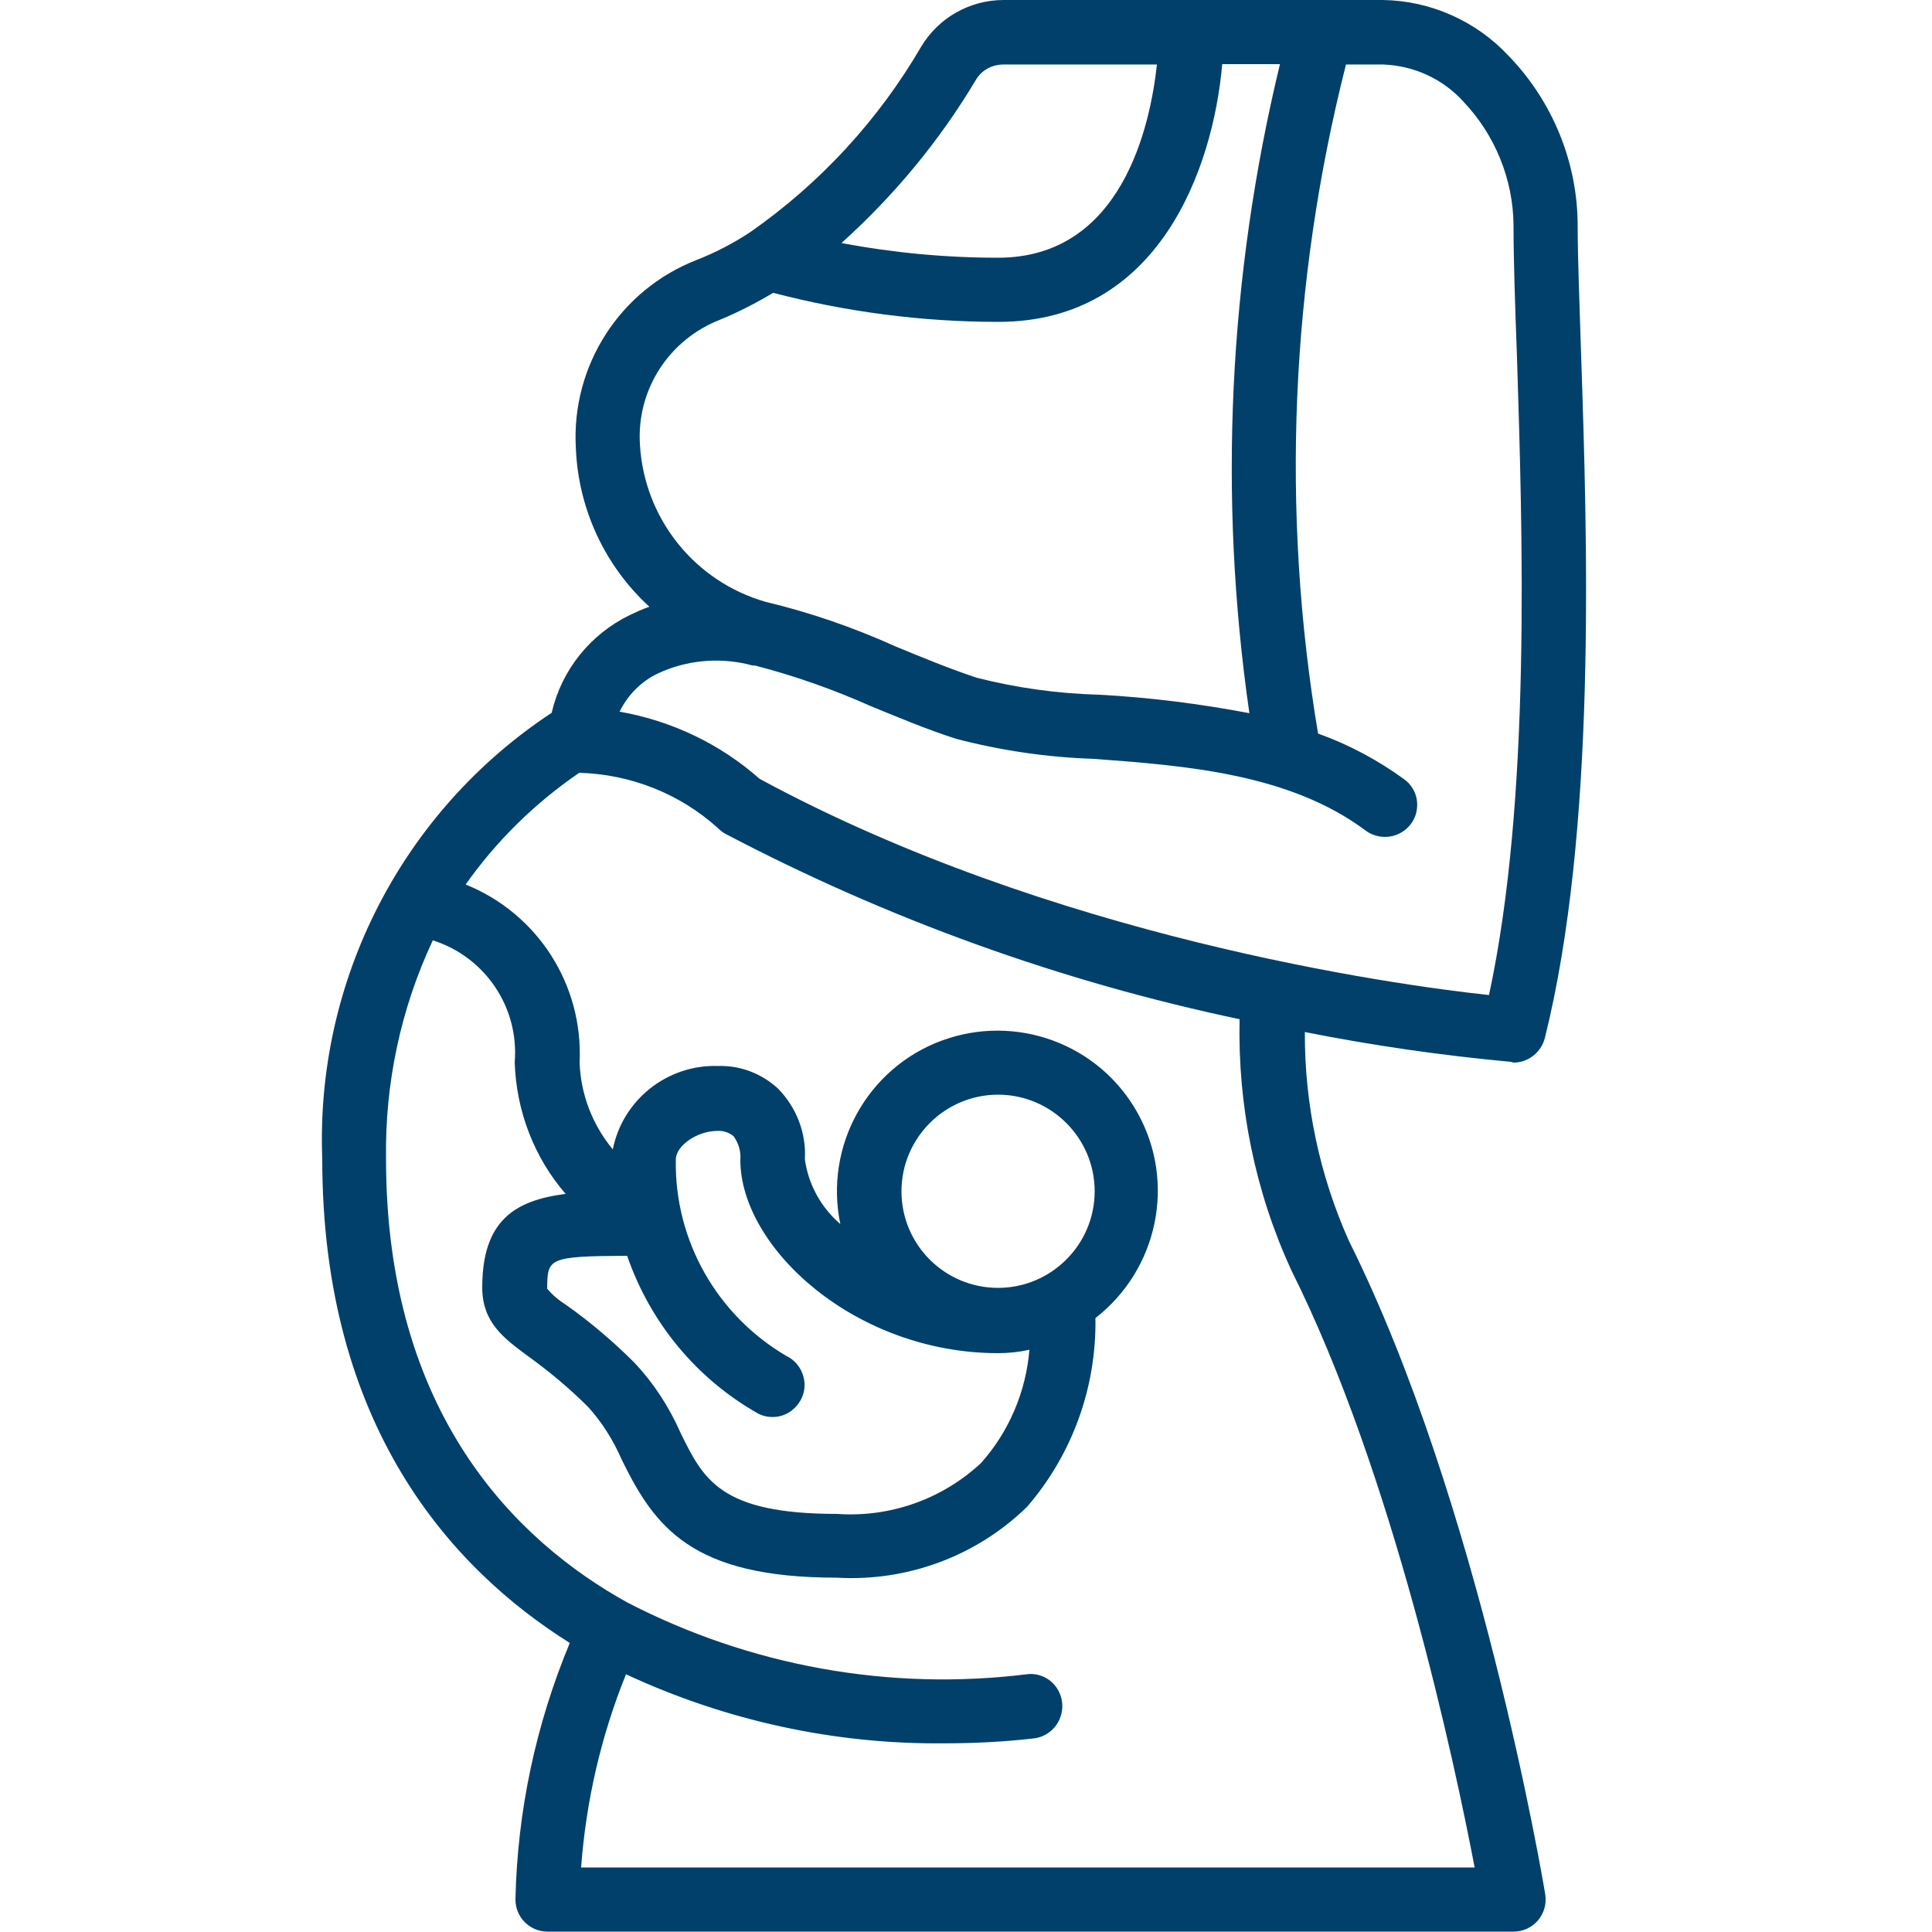 <?xml version="1.0" encoding="utf-8"?>
<!-- Generator: Adobe Illustrator 23.0.5, SVG Export Plug-In . SVG Version: 6.00 Build 0)  -->
<svg version="1.1" id="Capa_1" xmlns="http://www.w3.org/2000/svg" xmlns:xlink="http://www.w3.org/1999/xlink" x="0px" y="0px"
	 viewBox="0 0 512 512" style="enable-background:new 0 0 512 512;" xml:space="preserve">
<style type="text/css">
	.st0{fill:#00406A;}
</style>
<g id="Page-1">
	<g transform="translate(-1)">
		<path id="Shape" class="st0" d="M402.1,281.6c3.9,0,7.3-2.7,8.3-6.5c13.7-55,11.3-131.1,9.6-181.4c-0.4-13.4-0.9-25-0.9-33.8
			c0-16.8-6.6-33-18.3-45.1C392.2,5.6,380.2,0.2,367.5,0H267c-9,0-17.3,4.7-21.9,12.4c-11.3,19.4-26.7,36.1-45.1,49
			c-4.5,3-9.3,5.5-14.4,7.5c-20.3,7.9-33.2,28-32,49.7c0.6,16.1,7.6,31.3,19.5,42.2c-1.8,0.6-3.5,1.4-5.2,2.2
			c-10.5,5.1-18.1,14.6-20.7,25.9c-39.6,26.1-62.6,70.9-60.8,118.2c0,70.8,34.2,108.6,65.6,128.3c-9,21.6-13.9,44.6-14.4,68
			c0,4.7,3.8,8.5,8.5,8.5h256c2.5,0,4.9-1.1,6.5-3c1.6-1.9,2.3-4.4,1.9-6.9c-0.7-4.3-17.7-104.4-52-173.1
			c-7.8-17.4-11.8-36.3-11.7-55.4c18.1,3.6,36.3,6.2,54.6,7.9L402.1,281.6z M259.6,21.2c1.5-2.6,4.3-4.1,7.3-4.1h40.7
			c-1.8,16.5-9.4,51.2-42.1,51.2c-13.9,0-27.8-1.3-41.5-3.9C238,51.8,250,37.3,259.6,21.2L259.6,21.2z M170.6,118
			c-1-14.6,7.6-28,21.3-33.3c4.8-2,9.5-4.4,14-7.1c19.5,5.1,39.6,7.7,59.7,7.7c42.6,0,56.9-40.8,59.3-68.3h15.3
			c-13.6,56.3-16.4,114.6-8.1,172c-13.2-2.5-26.6-4.2-40-4.9c-10.9-0.3-21.7-1.8-32.3-4.5c-7.2-2.4-14.5-5.4-21.5-8.3
			c-11.1-5-22.6-9-34.4-11.8C185.1,154.1,171.8,137.5,170.6,118L170.6,118z M343.2,336.6c27.1,54.1,43.4,131.1,48.6,158.3H155
			c1.3-17.6,5.3-34.9,11.9-51.2c26.4,12.3,55.3,18.6,84.4,18.3c7.9,0,15.8-0.4,23.6-1.3c3-0.3,5.7-2.3,6.9-5.1
			c1.2-2.8,0.9-6-0.9-8.5s-4.8-3.8-7.8-3.4c-36.5,4.5-73.4-2.2-106-19.1c-29.1-16.2-63.8-49.7-63.8-117.5
			c-0.3-20,3.9-39.8,12.4-57.9c13.9,4.4,22.9,17.8,21.7,32.3c0.4,12.8,5.1,25.2,13.5,34.9c-13.5,1.7-22.1,7.1-22.1,24.8
			c0,9.3,5.8,13.5,12,18.1c5.7,4.1,11.1,8.6,16.1,13.6c3.7,4.1,6.7,8.9,8.9,14c8.7,17.7,18.4,31.2,56.9,31.2
			c18.7,1.1,37.1-5.7,50.5-18.8c12-13.9,18.4-31.7,18.1-50c16.6-12.9,21.4-36,11.2-54.3c-10.2-18.4-32.3-26.5-52-19.2
			s-31.1,28-26.8,48.6c-5.1-4.4-8.5-10.5-9.4-17.2c0.4-6.9-2.2-13.6-7-18.6c-4.4-4.1-10.1-6.3-16.1-6.1c-13.4-0.4-25.2,9-27.8,22.1
			c-5.4-6.5-8.5-14.6-8.8-23c1-20.6-11.1-39.5-30.2-47.2c8.2-11.6,18.4-21.6,30.1-29.6h0.1c13.5,0.4,26.5,5.5,36.6,14.6
			c0.6,0.6,1.2,1.1,1.9,1.5c43,22.6,88.9,39.2,136.4,49.2C329,293,333.6,315.7,343.2,336.6L343.2,336.6z M167.2,332.8
			c6.1,17.7,18.4,32.6,34.7,41.8c2.7,1.4,6,1.2,8.5-0.5c2.5-1.7,4-4.6,3.8-7.6c-0.2-3-2-5.8-4.7-7.1c-18.5-10.8-29.8-30.7-29.4-52.1
			c0-3.7,5.7-7.6,11-7.6c1.5-0.1,3.1,0.4,4.3,1.4c1.3,1.8,2,4,1.8,6.3c0,23.2,30.4,51.2,68.3,51.2c2.8,0,5.6-0.3,8.3-0.9
			c-0.9,11.1-5.4,21.7-12.8,30c-10.3,9.6-24.1,14.5-38.2,13.5c-30.9,0-35.4-9.1-41.5-21.6c-3-6.8-7.1-13.1-12.2-18.5
			c-5.6-5.6-11.6-10.7-18.1-15.3c-1.9-1.2-3.6-2.6-5-4.3C146.1,333.5,146.1,332.9,167.2,332.8L167.2,332.8z M239.9,315.7
			c0-14.1,11.5-25.6,25.6-25.6c14.1,0,25.6,11.5,25.6,25.6c0,14.1-11.5,25.6-25.6,25.6C251.4,341.3,239.9,329.9,239.9,315.7z
			 M202.3,206.4c-10.5-9.3-23.4-15.4-37.1-17.8c2.2-4.5,5.8-8.1,10.3-10.2c7.4-3.4,15.6-4.2,23.5-2.4c0.7,0.2,1.4,0.4,2.2,0.4
			c10.4,2.7,20.6,6.3,30.5,10.7c7.3,3,14.9,6.2,22.7,8.7c11.9,3.1,24.1,4.9,36.4,5.3c24.3,1.8,51.9,3.9,72.1,19
			c2.4,1.8,5.7,2.2,8.5,1c2.8-1.2,4.8-3.8,5.1-6.8c0.4-3-0.9-6-3.4-7.8c-7-5.1-14.7-9.2-22.8-12.1c-9.9-59-7.3-119.4,7.4-177.3h9.9
			c8.1,0.3,15.7,3.8,21.1,9.7c8.5,8.9,13.3,20.7,13.4,32.9c0,9.1,0.4,20.9,0.9,34.5c1.5,47.2,3.8,117.5-7.4,169.5
			C369.6,260.9,279.7,248.3,202.3,206.4L202.3,206.4z"/>
	</g>
</g>
</svg>

